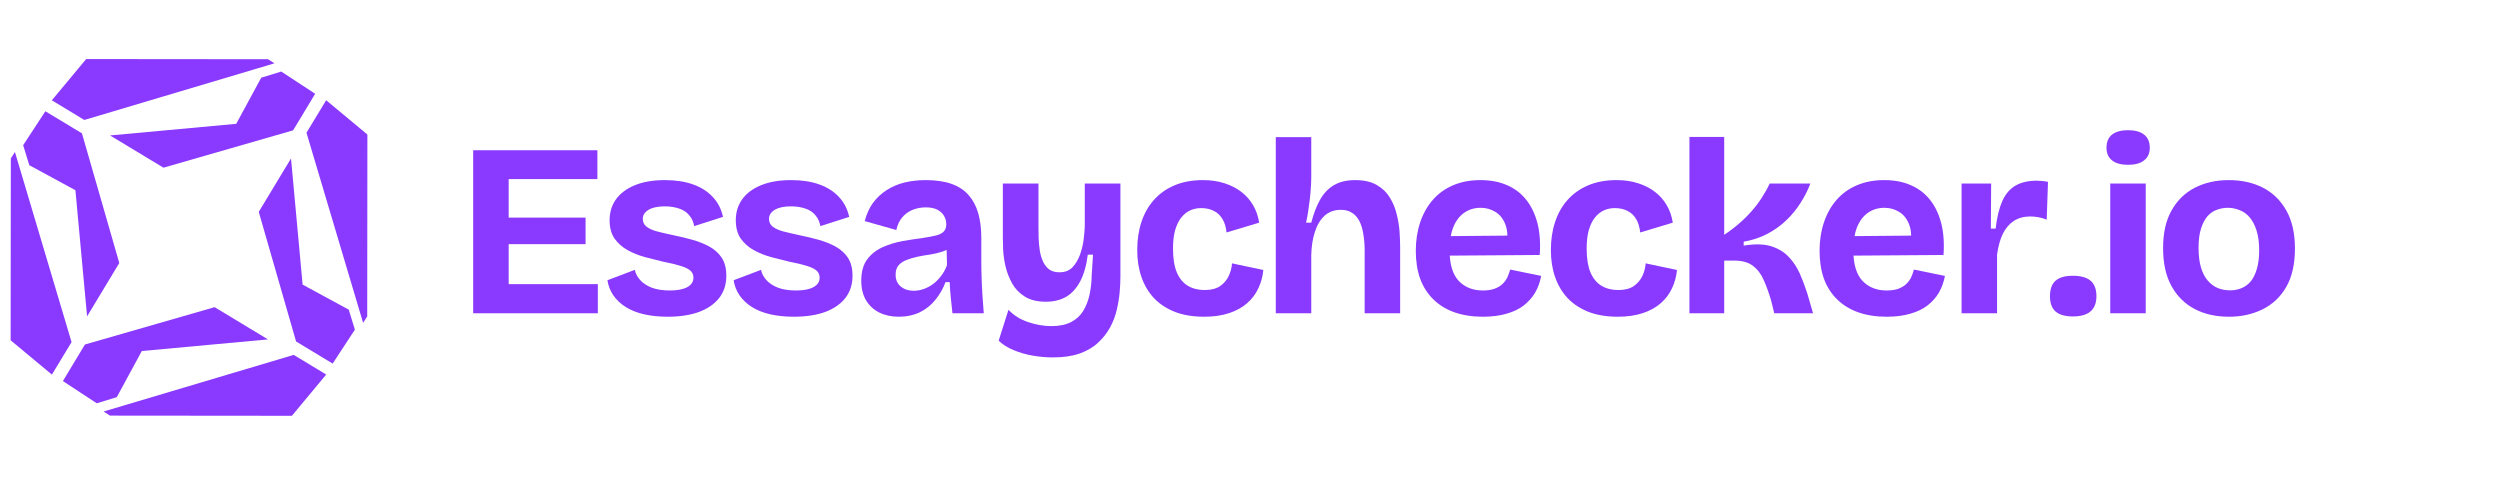 <svg xmlns="http://www.w3.org/2000/svg" xmlns:xlink="http://www.w3.org/1999/xlink" width="361" zoomAndPan="magnify" viewBox="0 0 270.75 52.5" height="70" preserveAspectRatio="xMidYMid meet" version="1.0"><defs><g/><clipPath id="227fdeba79"><path d="M 11 38 L 36 38 L 36 45.027 L 11 45.027 Z M 11 38 " clip-rule="nonzero"/></clipPath><clipPath id="05a1d7d14a"><path d="M 1.152 16 L 8 16 L 8 41 L 1.152 41 Z M 1.152 16 " clip-rule="nonzero"/></clipPath><clipPath id="e2c05e7558"><path d="M 5 6.395 L 30 6.395 L 30 13 L 5 13 Z M 5 6.395 " clip-rule="nonzero"/></clipPath><clipPath id="2391d03cee"><path d="M 33 10 L 39.785 10 L 39.785 35 L 33 35 Z M 33 10 " clip-rule="nonzero"/></clipPath></defs><g clip-path="url(#227fdeba79)"><path fill="#8a3aff" d="M 35.328 40.562 L 31.809 38.434 L 11.219 44.566 L 11.914 45.012 L 31.613 45.031 Z M 35.328 40.562 " fill-opacity="1" fill-rule="nonzero"/></g><path fill="#8a3aff" d="M 29.023 36.758 L 23.242 33.266 L 9.199 37.309 L 6.812 41.27 L 10.48 43.676 L 12.648 43.012 L 15.359 38.016 Z M 29.023 36.758 " fill-opacity="1" fill-rule="nonzero"/><g clip-path="url(#05a1d7d14a)"><path fill="#8a3aff" d="M 5.621 40.57 L 7.75 37.051 L 1.617 16.461 L 1.172 17.156 L 1.152 36.855 Z M 5.621 40.57 " fill-opacity="1" fill-rule="nonzero"/></g><path fill="#8a3aff" d="M 9.43 34.266 L 12.918 28.484 L 8.875 14.441 L 4.914 12.051 L 2.508 15.723 L 3.172 17.891 L 8.168 20.602 Z M 9.43 34.266 " fill-opacity="1" fill-rule="nonzero"/><g clip-path="url(#e2c05e7558)"><path fill="#8a3aff" d="M 5.613 10.863 L 9.133 12.992 L 29.723 6.859 L 29.027 6.414 L 9.332 6.395 Z M 5.613 10.863 " fill-opacity="1" fill-rule="nonzero"/></g><path fill="#8a3aff" d="M 11.918 14.668 L 17.703 18.16 L 31.742 14.117 L 34.133 10.156 L 30.461 7.75 L 28.293 8.414 L 25.582 13.41 Z M 11.918 14.668 " fill-opacity="1" fill-rule="nonzero"/><g clip-path="url(#2391d03cee)"><path fill="#8a3aff" d="M 35.324 10.855 L 33.191 14.375 L 39.324 34.965 L 39.77 34.27 L 39.789 14.57 Z M 35.324 10.855 " fill-opacity="1" fill-rule="nonzero"/></g><path fill="#8a3aff" d="M 31.516 17.16 L 28.023 22.945 L 32.066 36.984 L 36.027 39.375 L 38.434 35.703 L 37.77 33.535 L 32.773 30.824 Z M 31.516 17.16 " fill-opacity="1" fill-rule="nonzero"/><g fill="#8a3aff" fill-opacity="1"><g transform="translate(49.339, 33.927)"><g><path d="M 1.906 0 L 1.906 -17.656 L 5.75 -17.656 L 5.75 0 Z M 4.578 0 L 4.578 -3.156 L 15.406 -3.156 L 15.406 0 Z M 4.578 -7.484 L 4.578 -10.359 L 14.078 -10.359 L 14.078 -7.484 Z M 4.578 -14.531 L 4.578 -17.656 L 15.359 -17.656 L 15.359 -14.531 Z M 4.578 -14.531 "/></g></g></g><g fill="#8a3aff" fill-opacity="1"><g transform="translate(64.958, 33.927)"><g><path d="M 7.359 0.375 C 6.41 0.375 5.551 0.285 4.781 0.109 C 4.02 -0.066 3.363 -0.328 2.812 -0.672 C 2.258 -1.023 1.812 -1.445 1.469 -1.938 C 1.133 -2.426 0.922 -2.973 0.828 -3.578 L 3.797 -4.703 C 3.867 -4.316 4.062 -3.945 4.375 -3.594 C 4.688 -3.25 5.109 -2.973 5.641 -2.766 C 6.18 -2.566 6.832 -2.469 7.594 -2.469 C 8.395 -2.469 9.02 -2.586 9.469 -2.828 C 9.914 -3.066 10.141 -3.41 10.141 -3.859 C 10.141 -4.191 10.016 -4.457 9.766 -4.656 C 9.516 -4.852 9.148 -5.02 8.672 -5.156 C 8.203 -5.301 7.629 -5.438 6.953 -5.562 C 6.273 -5.727 5.594 -5.898 4.906 -6.078 C 4.219 -6.266 3.582 -6.52 3 -6.844 C 2.426 -7.164 1.957 -7.582 1.594 -8.094 C 1.238 -8.613 1.062 -9.273 1.062 -10.078 C 1.062 -10.953 1.297 -11.711 1.766 -12.359 C 2.234 -13.004 2.914 -13.508 3.812 -13.875 C 4.707 -14.238 5.789 -14.422 7.062 -14.422 C 8.219 -14.422 9.234 -14.266 10.109 -13.953 C 10.984 -13.641 11.695 -13.18 12.25 -12.578 C 12.801 -11.984 13.164 -11.27 13.344 -10.438 L 10.219 -9.438 C 10.145 -9.883 9.973 -10.27 9.703 -10.594 C 9.441 -10.926 9.082 -11.172 8.625 -11.328 C 8.164 -11.492 7.633 -11.578 7.031 -11.578 C 6.281 -11.578 5.695 -11.453 5.281 -11.203 C 4.863 -10.953 4.656 -10.625 4.656 -10.219 C 4.656 -9.875 4.789 -9.594 5.062 -9.375 C 5.344 -9.164 5.727 -8.992 6.219 -8.859 C 6.707 -8.734 7.289 -8.598 7.969 -8.453 C 8.688 -8.305 9.379 -8.141 10.047 -7.953 C 10.711 -7.766 11.32 -7.52 11.875 -7.219 C 12.426 -6.914 12.867 -6.516 13.203 -6.016 C 13.535 -5.516 13.703 -4.863 13.703 -4.062 C 13.703 -3.133 13.453 -2.344 12.953 -1.688 C 12.453 -1.031 11.727 -0.52 10.781 -0.156 C 9.832 0.195 8.691 0.375 7.359 0.375 Z M 7.359 0.375 "/></g></g></g><g fill="#8a3aff" fill-opacity="1"><g transform="translate(78.625, 33.927)"><g><path d="M 7.359 0.375 C 6.41 0.375 5.551 0.285 4.781 0.109 C 4.02 -0.066 3.363 -0.328 2.812 -0.672 C 2.258 -1.023 1.812 -1.445 1.469 -1.938 C 1.133 -2.426 0.922 -2.973 0.828 -3.578 L 3.797 -4.703 C 3.867 -4.316 4.062 -3.945 4.375 -3.594 C 4.688 -3.25 5.109 -2.973 5.641 -2.766 C 6.18 -2.566 6.832 -2.469 7.594 -2.469 C 8.395 -2.469 9.02 -2.586 9.469 -2.828 C 9.914 -3.066 10.141 -3.41 10.141 -3.859 C 10.141 -4.191 10.016 -4.457 9.766 -4.656 C 9.516 -4.852 9.148 -5.02 8.672 -5.156 C 8.203 -5.301 7.629 -5.438 6.953 -5.562 C 6.273 -5.727 5.594 -5.898 4.906 -6.078 C 4.219 -6.266 3.582 -6.52 3 -6.844 C 2.426 -7.164 1.957 -7.582 1.594 -8.094 C 1.238 -8.613 1.062 -9.273 1.062 -10.078 C 1.062 -10.953 1.297 -11.711 1.766 -12.359 C 2.234 -13.004 2.914 -13.508 3.812 -13.875 C 4.707 -14.238 5.789 -14.422 7.062 -14.422 C 8.219 -14.422 9.234 -14.266 10.109 -13.953 C 10.984 -13.641 11.695 -13.18 12.25 -12.578 C 12.801 -11.984 13.164 -11.27 13.344 -10.438 L 10.219 -9.438 C 10.145 -9.883 9.973 -10.27 9.703 -10.594 C 9.441 -10.926 9.082 -11.172 8.625 -11.328 C 8.164 -11.492 7.633 -11.578 7.031 -11.578 C 6.281 -11.578 5.695 -11.453 5.281 -11.203 C 4.863 -10.953 4.656 -10.625 4.656 -10.219 C 4.656 -9.875 4.789 -9.594 5.062 -9.375 C 5.344 -9.164 5.727 -8.992 6.219 -8.859 C 6.707 -8.734 7.289 -8.598 7.969 -8.453 C 8.688 -8.305 9.379 -8.141 10.047 -7.953 C 10.711 -7.766 11.32 -7.52 11.875 -7.219 C 12.426 -6.914 12.867 -6.516 13.203 -6.016 C 13.535 -5.516 13.703 -4.863 13.703 -4.062 C 13.703 -3.133 13.453 -2.344 12.953 -1.688 C 12.453 -1.031 11.727 -0.52 10.781 -0.156 C 9.832 0.195 8.691 0.375 7.359 0.375 Z M 7.359 0.375 "/></g></g></g><g fill="#8a3aff" fill-opacity="1"><g transform="translate(92.292, 33.927)"><g><path d="M 5.031 0.375 C 4.25 0.375 3.551 0.223 2.938 -0.078 C 2.332 -0.379 1.852 -0.82 1.5 -1.406 C 1.156 -1.988 0.984 -2.695 0.984 -3.531 C 0.984 -4.508 1.203 -5.285 1.641 -5.859 C 2.078 -6.43 2.641 -6.867 3.328 -7.172 C 4.016 -7.473 4.738 -7.691 5.5 -7.828 C 6.27 -7.961 6.988 -8.07 7.656 -8.156 C 8.258 -8.25 8.75 -8.344 9.125 -8.438 C 9.5 -8.539 9.77 -8.688 9.938 -8.875 C 10.102 -9.062 10.188 -9.312 10.188 -9.625 C 10.188 -9.988 10.102 -10.301 9.938 -10.562 C 9.781 -10.832 9.539 -11.051 9.219 -11.219 C 8.906 -11.383 8.488 -11.469 7.969 -11.469 C 7.469 -11.469 6.992 -11.379 6.547 -11.203 C 6.109 -11.023 5.734 -10.754 5.422 -10.391 C 5.109 -10.023 4.895 -9.566 4.781 -9.016 L 1.359 -9.984 C 1.555 -10.742 1.852 -11.398 2.25 -11.953 C 2.656 -12.504 3.145 -12.961 3.719 -13.328 C 4.289 -13.703 4.93 -13.977 5.641 -14.156 C 6.359 -14.332 7.133 -14.422 7.969 -14.422 C 9.062 -14.422 9.988 -14.285 10.75 -14.016 C 11.52 -13.742 12.141 -13.336 12.609 -12.797 C 13.086 -12.254 13.438 -11.594 13.656 -10.812 C 13.875 -10.039 13.984 -9.156 13.984 -8.156 L 13.984 -5.75 C 13.984 -5.145 13.992 -4.516 14.016 -3.859 C 14.035 -3.211 14.066 -2.566 14.109 -1.922 C 14.148 -1.285 14.195 -0.645 14.25 0 L 10.859 0 C 10.805 -0.477 10.75 -1.008 10.688 -1.594 C 10.625 -2.176 10.582 -2.77 10.562 -3.375 L 10.109 -3.375 C 9.859 -2.695 9.5 -2.066 9.031 -1.484 C 8.57 -0.898 8.004 -0.441 7.328 -0.109 C 6.648 0.211 5.883 0.375 5.031 0.375 Z M 6.656 -2.438 C 7 -2.438 7.344 -2.492 7.688 -2.609 C 8.039 -2.723 8.379 -2.895 8.703 -3.125 C 9.035 -3.363 9.336 -3.66 9.609 -4.016 C 9.891 -4.367 10.109 -4.77 10.266 -5.219 L 10.219 -7.328 L 10.828 -7.219 C 10.523 -6.988 10.164 -6.805 9.75 -6.672 C 9.332 -6.535 8.895 -6.43 8.438 -6.359 C 7.977 -6.297 7.523 -6.219 7.078 -6.125 C 6.641 -6.031 6.238 -5.91 5.875 -5.766 C 5.52 -5.629 5.234 -5.438 5.016 -5.188 C 4.805 -4.938 4.703 -4.598 4.703 -4.172 C 4.703 -3.641 4.883 -3.219 5.25 -2.906 C 5.625 -2.594 6.094 -2.438 6.656 -2.438 Z M 6.656 -2.438 "/></g></g></g><g fill="#8a3aff" fill-opacity="1"><g transform="translate(107.029, 33.927)"><g><path d="M 7.016 4.781 C 6.297 4.781 5.57 4.719 4.844 4.594 C 4.113 4.469 3.422 4.27 2.766 4 C 2.117 3.738 1.57 3.395 1.125 2.969 L 2.188 -0.375 C 2.758 0.227 3.469 0.672 4.312 0.953 C 5.164 1.242 6.004 1.391 6.828 1.391 C 7.691 1.391 8.406 1.242 8.969 0.953 C 9.531 0.66 9.969 0.258 10.281 -0.25 C 10.594 -0.758 10.82 -1.348 10.969 -2.016 C 11.113 -2.68 11.191 -3.391 11.203 -4.141 L 11.344 -6.344 L 10.781 -6.344 C 10.625 -5.145 10.344 -4.172 9.938 -3.422 C 9.531 -2.672 9.02 -2.117 8.406 -1.766 C 7.789 -1.422 7.066 -1.25 6.234 -1.25 C 5.328 -1.25 4.57 -1.43 3.969 -1.797 C 3.375 -2.172 2.914 -2.645 2.594 -3.219 C 2.27 -3.801 2.031 -4.41 1.875 -5.047 C 1.727 -5.691 1.641 -6.301 1.609 -6.875 C 1.586 -7.445 1.578 -7.895 1.578 -8.219 L 1.578 -14.047 L 5.438 -14.047 L 5.438 -9.312 C 5.438 -8.957 5.441 -8.562 5.453 -8.125 C 5.473 -7.688 5.516 -7.25 5.578 -6.812 C 5.641 -6.383 5.754 -5.988 5.922 -5.625 C 6.086 -5.258 6.312 -4.969 6.594 -4.75 C 6.883 -4.539 7.254 -4.438 7.703 -4.438 C 8.297 -4.438 8.766 -4.613 9.109 -4.969 C 9.453 -5.332 9.723 -5.781 9.922 -6.312 C 10.117 -6.844 10.254 -7.395 10.328 -7.969 C 10.398 -8.539 10.441 -9.031 10.453 -9.438 L 10.453 -14.047 L 14.312 -14.047 L 14.312 -3.984 C 14.312 -3.484 14.285 -2.926 14.234 -2.312 C 14.18 -1.695 14.078 -1.055 13.922 -0.391 C 13.773 0.266 13.535 0.898 13.203 1.516 C 12.867 2.129 12.43 2.688 11.891 3.188 C 11.359 3.688 10.691 4.078 9.891 4.359 C 9.086 4.641 8.129 4.781 7.016 4.781 Z M 7.016 4.781 "/></g></g></g><g fill="#8a3aff" fill-opacity="1"><g transform="translate(122.193, 33.927)"><g><path d="M 8.219 0.375 C 7 0.375 5.938 0.195 5.031 -0.156 C 4.125 -0.52 3.367 -1.02 2.766 -1.656 C 2.172 -2.301 1.723 -3.062 1.422 -3.938 C 1.117 -4.82 0.969 -5.789 0.969 -6.844 C 0.969 -7.945 1.117 -8.957 1.422 -9.875 C 1.723 -10.801 2.176 -11.602 2.781 -12.281 C 3.383 -12.957 4.129 -13.484 5.016 -13.859 C 5.91 -14.234 6.93 -14.422 8.078 -14.422 C 8.953 -14.422 9.734 -14.305 10.422 -14.078 C 11.117 -13.859 11.727 -13.547 12.25 -13.141 C 12.77 -12.742 13.191 -12.266 13.516 -11.703 C 13.848 -11.141 14.066 -10.508 14.172 -9.812 L 10.641 -8.75 C 10.586 -9.32 10.441 -9.805 10.203 -10.203 C 9.961 -10.609 9.645 -10.906 9.25 -11.094 C 8.863 -11.289 8.41 -11.391 7.891 -11.391 C 7.461 -11.391 7.066 -11.305 6.703 -11.141 C 6.336 -10.973 6.016 -10.711 5.734 -10.359 C 5.461 -10.016 5.242 -9.566 5.078 -9.016 C 4.922 -8.461 4.844 -7.797 4.844 -7.016 C 4.844 -5.961 4.977 -5.102 5.25 -4.438 C 5.531 -3.781 5.926 -3.297 6.438 -2.984 C 6.957 -2.672 7.566 -2.516 8.266 -2.516 C 8.961 -2.516 9.52 -2.656 9.938 -2.938 C 10.352 -3.227 10.664 -3.594 10.875 -4.031 C 11.082 -4.469 11.203 -4.926 11.234 -5.406 L 14.625 -4.688 C 14.562 -3.988 14.383 -3.332 14.094 -2.719 C 13.812 -2.102 13.406 -1.562 12.875 -1.094 C 12.352 -0.633 11.703 -0.273 10.922 -0.016 C 10.148 0.242 9.25 0.375 8.219 0.375 Z M 8.219 0.375 "/></g></g></g><g fill="#8a3aff" fill-opacity="1"><g transform="translate(136.448, 33.927)"><g><path d="M 1.719 0 L 1.719 -19.078 L 5.562 -19.078 L 5.562 -14.766 C 5.562 -14.41 5.547 -14.023 5.516 -13.609 C 5.492 -13.203 5.457 -12.785 5.406 -12.359 C 5.352 -11.93 5.297 -11.504 5.234 -11.078 C 5.172 -10.648 5.094 -10.227 5 -9.812 L 5.562 -9.812 C 5.812 -10.781 6.129 -11.609 6.516 -12.297 C 6.898 -12.984 7.398 -13.508 8.016 -13.875 C 8.629 -14.238 9.398 -14.422 10.328 -14.422 C 11.273 -14.422 12.051 -14.242 12.656 -13.891 C 13.258 -13.547 13.727 -13.098 14.062 -12.547 C 14.406 -11.992 14.656 -11.391 14.812 -10.734 C 14.977 -10.086 15.082 -9.453 15.125 -8.828 C 15.164 -8.203 15.188 -7.66 15.188 -7.203 L 15.188 0 L 11.344 0 L 11.344 -6.766 C 11.344 -7.422 11.297 -8.02 11.203 -8.562 C 11.117 -9.113 10.977 -9.582 10.781 -9.969 C 10.582 -10.363 10.316 -10.664 9.984 -10.875 C 9.66 -11.094 9.258 -11.203 8.781 -11.203 C 8.062 -11.203 7.469 -10.988 7 -10.562 C 6.539 -10.133 6.191 -9.551 5.953 -8.812 C 5.711 -8.07 5.582 -7.227 5.562 -6.281 L 5.562 0 Z M 1.719 0 "/></g></g></g><g fill="#8a3aff" fill-opacity="1"><g transform="translate(152.362, 33.927)"><g><path d="M 8.234 0.375 C 7.078 0.375 6.047 0.211 5.141 -0.109 C 4.242 -0.43 3.484 -0.898 2.859 -1.516 C 2.234 -2.129 1.758 -2.875 1.438 -3.75 C 1.125 -4.633 0.969 -5.641 0.969 -6.766 C 0.969 -7.867 1.125 -8.891 1.438 -9.828 C 1.75 -10.766 2.203 -11.578 2.797 -12.266 C 3.391 -12.953 4.125 -13.484 5 -13.859 C 5.875 -14.234 6.863 -14.422 7.969 -14.422 C 9.062 -14.422 10.02 -14.238 10.844 -13.875 C 11.676 -13.52 12.367 -12.992 12.922 -12.297 C 13.473 -11.609 13.879 -10.766 14.141 -9.766 C 14.398 -8.766 14.484 -7.613 14.391 -6.312 L 3.453 -6.234 L 3.453 -8.344 L 12.125 -8.422 L 10.828 -7.328 C 10.953 -8.273 10.895 -9.051 10.656 -9.656 C 10.414 -10.258 10.055 -10.703 9.578 -10.984 C 9.109 -11.273 8.582 -11.422 8 -11.422 C 7.32 -11.422 6.727 -11.242 6.219 -10.891 C 5.707 -10.535 5.312 -10.016 5.031 -9.328 C 4.758 -8.641 4.625 -7.812 4.625 -6.844 C 4.625 -5.332 4.953 -4.223 5.609 -3.516 C 6.273 -2.816 7.148 -2.469 8.234 -2.469 C 8.734 -2.469 9.156 -2.531 9.5 -2.656 C 9.852 -2.789 10.141 -2.961 10.359 -3.172 C 10.586 -3.391 10.766 -3.633 10.891 -3.906 C 11.016 -4.176 11.113 -4.453 11.188 -4.734 L 14.547 -4.047 C 14.422 -3.379 14.203 -2.773 13.891 -2.234 C 13.578 -1.703 13.164 -1.238 12.656 -0.844 C 12.156 -0.457 11.535 -0.16 10.797 0.047 C 10.066 0.266 9.211 0.375 8.234 0.375 Z M 8.234 0.375 "/></g></g></g><g fill="#8a3aff" fill-opacity="1"><g transform="translate(166.991, 33.927)"><g><path d="M 8.219 0.375 C 7 0.375 5.938 0.195 5.031 -0.156 C 4.125 -0.52 3.367 -1.02 2.766 -1.656 C 2.172 -2.301 1.723 -3.062 1.422 -3.938 C 1.117 -4.82 0.969 -5.789 0.969 -6.844 C 0.969 -7.945 1.117 -8.957 1.422 -9.875 C 1.723 -10.801 2.176 -11.602 2.781 -12.281 C 3.383 -12.957 4.129 -13.484 5.016 -13.859 C 5.91 -14.234 6.93 -14.422 8.078 -14.422 C 8.953 -14.422 9.734 -14.305 10.422 -14.078 C 11.117 -13.859 11.727 -13.547 12.25 -13.141 C 12.77 -12.742 13.191 -12.266 13.516 -11.703 C 13.848 -11.141 14.066 -10.508 14.172 -9.812 L 10.641 -8.75 C 10.586 -9.32 10.441 -9.805 10.203 -10.203 C 9.961 -10.609 9.645 -10.906 9.25 -11.094 C 8.863 -11.289 8.41 -11.391 7.891 -11.391 C 7.461 -11.391 7.066 -11.305 6.703 -11.141 C 6.336 -10.973 6.016 -10.711 5.734 -10.359 C 5.461 -10.016 5.242 -9.566 5.078 -9.016 C 4.922 -8.461 4.844 -7.797 4.844 -7.016 C 4.844 -5.961 4.977 -5.102 5.25 -4.438 C 5.531 -3.781 5.926 -3.297 6.438 -2.984 C 6.957 -2.672 7.566 -2.516 8.266 -2.516 C 8.961 -2.516 9.52 -2.656 9.938 -2.938 C 10.352 -3.227 10.664 -3.594 10.875 -4.031 C 11.082 -4.469 11.203 -4.926 11.234 -5.406 L 14.625 -4.688 C 14.562 -3.988 14.383 -3.332 14.094 -2.719 C 13.812 -2.102 13.406 -1.562 12.875 -1.094 C 12.352 -0.633 11.703 -0.273 10.922 -0.016 C 10.148 0.242 9.25 0.375 8.219 0.375 Z M 8.219 0.375 "/></g></g></g><g fill="#8a3aff" fill-opacity="1"><g transform="translate(181.247, 33.927)"><g><path d="M 1.719 0 L 1.719 -19.094 L 5.484 -19.094 L 5.484 -8.5 C 6.055 -8.875 6.594 -9.281 7.094 -9.719 C 7.602 -10.156 8.066 -10.613 8.484 -11.094 C 8.91 -11.582 9.281 -12.078 9.594 -12.578 C 9.914 -13.078 10.188 -13.566 10.406 -14.047 L 14.812 -14.047 C 14.562 -13.367 14.219 -12.688 13.781 -12 C 13.352 -11.312 12.836 -10.676 12.234 -10.094 C 11.641 -9.52 10.953 -9.023 10.172 -8.609 C 9.398 -8.203 8.539 -7.914 7.594 -7.75 L 7.594 -7.328 C 8.789 -7.523 9.773 -7.504 10.547 -7.266 C 11.328 -7.023 11.969 -6.641 12.469 -6.109 C 12.969 -5.586 13.367 -4.984 13.672 -4.297 C 13.973 -3.609 14.238 -2.906 14.469 -2.188 L 15.109 0 L 10.906 0 L 10.562 -1.391 C 10.312 -2.242 10.039 -2.988 9.75 -3.625 C 9.469 -4.27 9.082 -4.773 8.594 -5.141 C 8.102 -5.516 7.43 -5.703 6.578 -5.703 L 5.484 -5.703 L 5.484 0 Z M 1.719 0 "/></g></g></g><g fill="#8a3aff" fill-opacity="1"><g transform="translate(196.09, 33.927)"><g><path d="M 8.234 0.375 C 7.078 0.375 6.047 0.211 5.141 -0.109 C 4.242 -0.43 3.484 -0.898 2.859 -1.516 C 2.234 -2.129 1.758 -2.875 1.438 -3.75 C 1.125 -4.633 0.969 -5.641 0.969 -6.766 C 0.969 -7.867 1.125 -8.891 1.438 -9.828 C 1.75 -10.766 2.203 -11.578 2.797 -12.266 C 3.391 -12.953 4.125 -13.484 5 -13.859 C 5.875 -14.234 6.863 -14.422 7.969 -14.422 C 9.062 -14.422 10.02 -14.238 10.844 -13.875 C 11.676 -13.52 12.367 -12.992 12.922 -12.297 C 13.473 -11.609 13.879 -10.766 14.141 -9.766 C 14.398 -8.766 14.484 -7.613 14.391 -6.312 L 3.453 -6.234 L 3.453 -8.344 L 12.125 -8.422 L 10.828 -7.328 C 10.953 -8.273 10.895 -9.051 10.656 -9.656 C 10.414 -10.258 10.055 -10.703 9.578 -10.984 C 9.109 -11.273 8.582 -11.422 8 -11.422 C 7.32 -11.422 6.727 -11.242 6.219 -10.891 C 5.707 -10.535 5.312 -10.016 5.031 -9.328 C 4.758 -8.641 4.625 -7.812 4.625 -6.844 C 4.625 -5.332 4.953 -4.223 5.609 -3.516 C 6.273 -2.816 7.148 -2.469 8.234 -2.469 C 8.734 -2.469 9.156 -2.531 9.5 -2.656 C 9.852 -2.789 10.141 -2.961 10.359 -3.172 C 10.586 -3.391 10.766 -3.633 10.891 -3.906 C 11.016 -4.176 11.113 -4.453 11.188 -4.734 L 14.547 -4.047 C 14.422 -3.379 14.203 -2.773 13.891 -2.234 C 13.578 -1.703 13.164 -1.238 12.656 -0.844 C 12.156 -0.457 11.535 -0.16 10.797 0.047 C 10.066 0.266 9.211 0.375 8.234 0.375 Z M 8.234 0.375 "/></g></g></g><g fill="#8a3aff" fill-opacity="1"><g transform="translate(210.72, 33.927)"><g><path d="M 1.719 0 L 1.719 -14.047 L 4.922 -14.047 L 4.891 -9.172 L 5.406 -9.172 C 5.551 -10.391 5.789 -11.379 6.125 -12.141 C 6.469 -12.91 6.945 -13.473 7.562 -13.828 C 8.176 -14.18 8.938 -14.359 9.844 -14.359 C 10.02 -14.359 10.207 -14.348 10.406 -14.328 C 10.602 -14.316 10.828 -14.285 11.078 -14.234 L 10.938 -10.141 C 10.633 -10.266 10.328 -10.352 10.016 -10.406 C 9.703 -10.457 9.414 -10.484 9.156 -10.484 C 8.469 -10.484 7.875 -10.32 7.375 -10 C 6.883 -9.676 6.488 -9.211 6.188 -8.609 C 5.895 -8.004 5.688 -7.254 5.562 -6.359 L 5.562 0 Z M 1.719 0 "/></g></g></g><g fill="#8a3aff" fill-opacity="1"><g transform="translate(221.418, 33.927)"><g><path d="M 3.078 0.344 C 2.234 0.344 1.609 0.164 1.203 -0.188 C 0.797 -0.539 0.594 -1.094 0.594 -1.844 C 0.594 -2.613 0.797 -3.176 1.203 -3.531 C 1.609 -3.883 2.234 -4.062 3.078 -4.062 C 3.93 -4.062 4.566 -3.883 4.984 -3.531 C 5.41 -3.176 5.625 -2.613 5.625 -1.844 C 5.625 -0.383 4.773 0.344 3.078 0.344 Z M 3.078 0.344 "/></g></g></g><g fill="#8a3aff" fill-opacity="1"><g transform="translate(226.821, 33.927)"><g><path d="M 1.719 0 L 1.719 -14.047 L 5.562 -14.047 L 5.562 0 Z M 3.641 -16.078 C 2.891 -16.078 2.312 -16.238 1.906 -16.562 C 1.508 -16.883 1.312 -17.336 1.312 -17.922 C 1.312 -18.547 1.508 -19.02 1.906 -19.344 C 2.312 -19.664 2.891 -19.828 3.641 -19.828 C 4.41 -19.828 4.992 -19.664 5.391 -19.344 C 5.797 -19.02 6 -18.547 6 -17.922 C 6 -17.336 5.797 -16.883 5.391 -16.562 C 4.992 -16.238 4.41 -16.078 3.641 -16.078 Z M 3.641 -16.078 "/></g></g></g><g fill="#8a3aff" fill-opacity="1"><g transform="translate(233.293, 33.927)"><g><path d="M 8.109 0.375 C 6.691 0.375 5.445 0.094 4.375 -0.469 C 3.312 -1.031 2.477 -1.859 1.875 -2.953 C 1.27 -4.047 0.969 -5.414 0.969 -7.062 C 0.969 -8.695 1.273 -10.055 1.891 -11.141 C 2.504 -12.234 3.344 -13.051 4.406 -13.594 C 5.477 -14.145 6.703 -14.422 8.078 -14.422 C 9.484 -14.422 10.723 -14.145 11.797 -13.594 C 12.867 -13.039 13.711 -12.211 14.328 -11.109 C 14.941 -10.016 15.25 -8.648 15.25 -7.016 C 15.25 -5.336 14.938 -3.953 14.312 -2.859 C 13.688 -1.773 12.828 -0.961 11.734 -0.422 C 10.648 0.109 9.441 0.375 8.109 0.375 Z M 8.219 -2.484 C 8.645 -2.484 9.047 -2.555 9.422 -2.703 C 9.797 -2.848 10.129 -3.082 10.422 -3.406 C 10.711 -3.738 10.941 -4.188 11.109 -4.75 C 11.285 -5.312 11.375 -5.992 11.375 -6.797 C 11.375 -7.648 11.281 -8.367 11.094 -8.953 C 10.906 -9.547 10.656 -10.023 10.344 -10.391 C 10.031 -10.754 9.664 -11.016 9.25 -11.172 C 8.844 -11.336 8.414 -11.422 7.969 -11.422 C 7.562 -11.422 7.164 -11.348 6.781 -11.203 C 6.395 -11.066 6.055 -10.832 5.766 -10.5 C 5.484 -10.164 5.254 -9.723 5.078 -9.172 C 4.898 -8.617 4.812 -7.93 4.812 -7.109 C 4.812 -6.254 4.898 -5.531 5.078 -4.938 C 5.254 -4.352 5.504 -3.879 5.828 -3.516 C 6.148 -3.148 6.516 -2.883 6.922 -2.719 C 7.336 -2.562 7.77 -2.484 8.219 -2.484 Z M 8.219 -2.484 "/></g></g></g></svg>